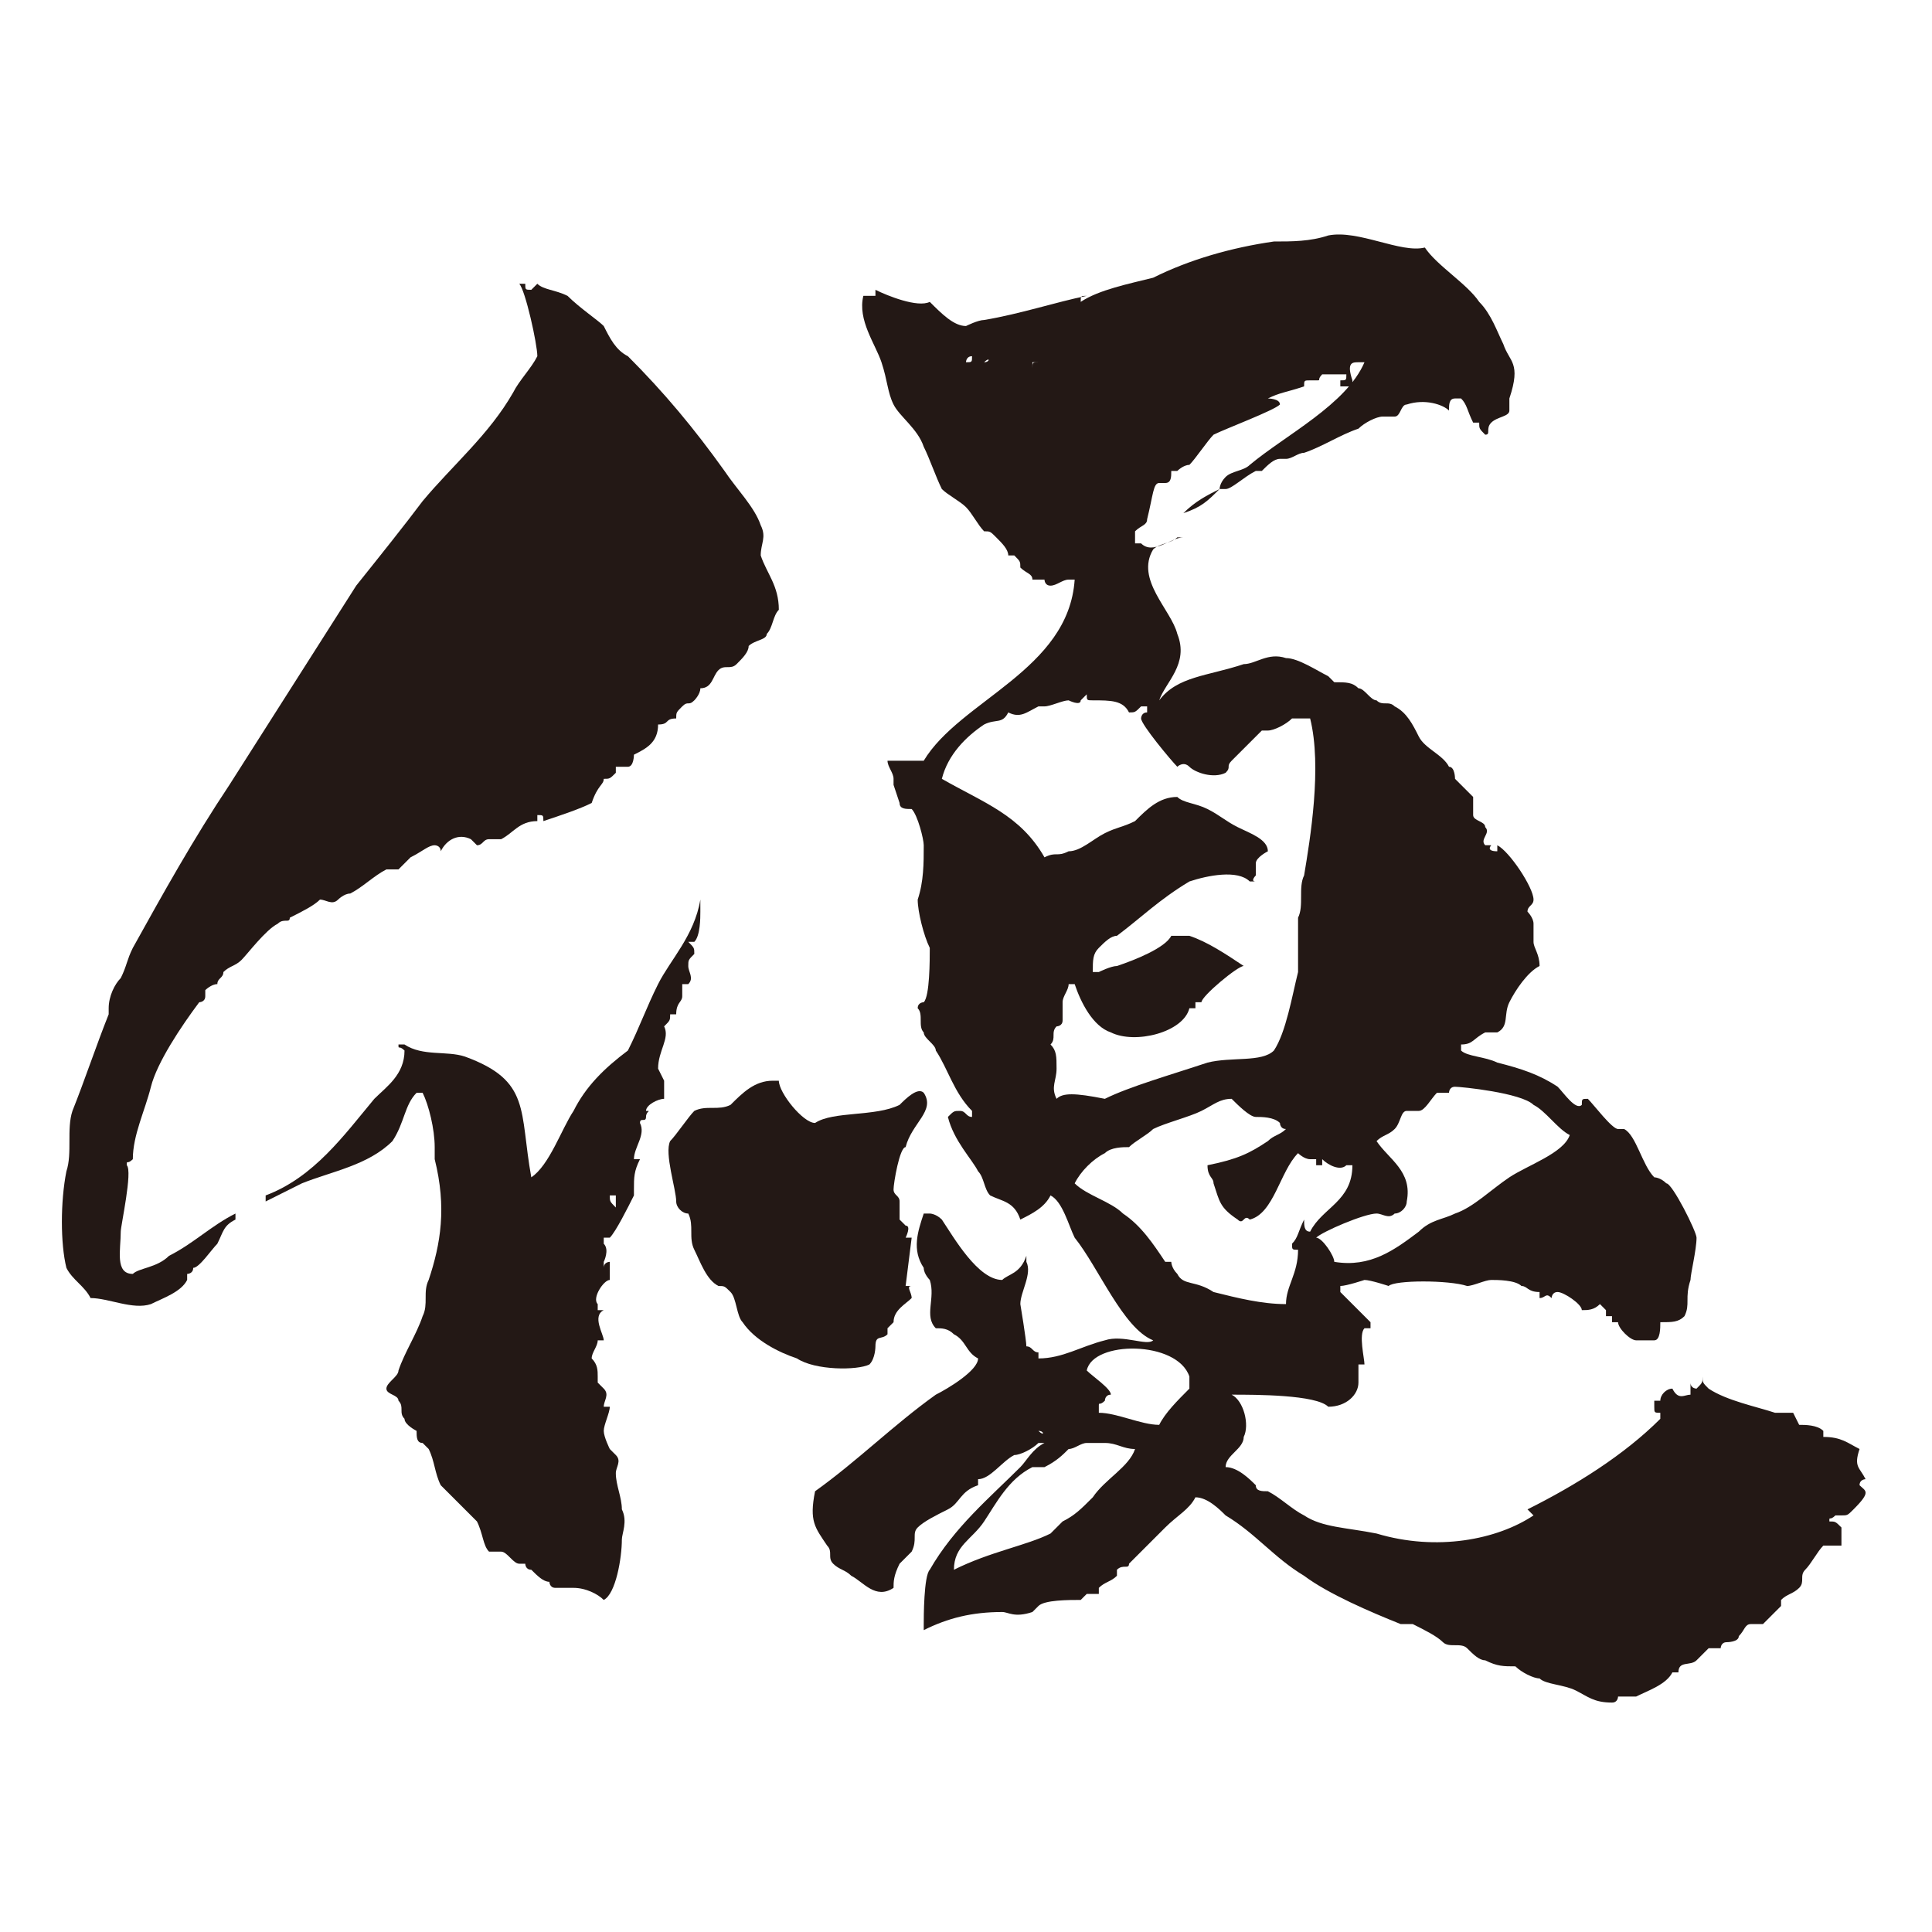 <?xml version="1.0" encoding="utf-8"?>
<!-- Generator: Adobe Illustrator 22.0.1, SVG Export Plug-In . SVG Version: 6.00 Build 0)  -->
<svg version="1.2" baseProfile="tiny" id="レイヤー_1"
	 xmlns="http://www.w3.org/2000/svg" xmlns:xlink="http://www.w3.org/1999/xlink" x="0px" y="0px" viewBox="0 0 32 32"
	 xml:space="preserve">
<g>
	<path fill="none" d="M16.7,6.1c0-0.1,0-0.1,0-0.1C16.7,6,16.7,6,16.7,6.1z"/>
	<path fill="none" d="M17.1,6.1c0-0.1,0-0.1,0-0.1c0,0,0,0-0.1,0C17.1,6.1,17.1,6.1,17.1,6.1z"/>
	<path fill="none" d="M17.3,5.4C17.3,5.4,17.3,5.4,17.3,5.4C17.3,5.3,17.3,5.3,17.3,5.4C17.3,5.3,17.3,5.4,17.3,5.4z"/>
	<path fill="none" d="M17.1,6C17.1,6,17.1,5.9,17.1,6L17.1,6C17.1,5.9,17.1,5.9,17.1,6C17.1,5.9,17.1,5.9,17.1,6z"/>
	<path fill="none" d="M17.2,8C17.2,7.9,17.2,7.9,17.2,8C17.2,7.9,17.2,7.9,17.2,8C17.2,7.9,17.2,7.9,17.2,8z"/>
	<path fill="none" d="M16.5,8.4C16.5,8.4,16.5,8.4,16.5,8.4C16.5,8.3,16.5,8.3,16.5,8.4C16.5,8.4,16.5,8.4,16.5,8.4z"/>
	<path fill="none" d="M10.1,19.8c0,0.1,0,0.2,0,0.2c0,0,0,0,0.1,0C10.2,20,10.2,19.9,10.1,19.8C10.2,19.8,10.2,19.8,10.1,19.8
		C10.2,19.8,10.1,19.8,10.1,19.8z"/>
	<path fill="none" d="M16.3,5.9C16.3,5.9,16.3,6,16.3,5.9C16.3,6,16.3,6,16.3,5.9C16.3,6,16.3,6,16.3,5.9C16.3,6,16.3,6,16.3,5.9
		C16.3,6,16.3,6,16.3,5.9C16.4,6,16.4,5.9,16.3,5.9C16.4,5.9,16.4,5.9,16.3,5.9C16.3,5.9,16.3,5.9,16.3,5.9z"/>
	<path fill="none" d="M16,6.4c0-0.1,0-0.1,0-0.1C16,6.3,16,6.4,16,6.4z"/>
	<path fill="none" d="M16.1,5.9C16.1,5.9,16.1,5.9,16.1,5.9C16,5.9,16,6,16,6.1c0,0,0,0,0,0c0,0,0,0,0,0C16.1,6,16.1,6,16.1,5.9
		C16.1,5.9,16.1,5.9,16.1,5.9C16.1,5.9,16.1,5.9,16.1,5.9C16.1,5.9,16.1,5.9,16.1,5.9C16.1,5.9,16.1,5.9,16.1,5.9z"/>
	<path fill="none" d="M19,11.5C19,11.5,19,11.5,19,11.5C19,11.5,19,11.5,19,11.5C18.9,11.5,19.1,11.5,19,11.5
		C19,11.5,19,11.5,19,11.5z"/>
	<path fill="none" d="M21.2,21.5C21.2,21.5,21.2,21.5,21.2,21.5c0.1-0.3,0.2-0.5,0.2-0.9c-0.1,0-0.1,0-0.1-0.1
		c0.2-0.1,0.1-0.3,0.2-0.4c0,0.1,0,0.2,0.1,0.2c0.2-0.4,0.6-0.5,0.7-1.1c0,0,0,0-0.1,0c-0.2,0.1-0.3,0-0.4-0.1c0,0,0,0.1,0,0.1
		c-0.1,0-0.1,0-0.1,0c0-0.1,0,0,0-0.1c0,0,0,0.1-0.1,0c-0.1,0-0.2-0.1-0.2-0.1c-0.3,0.3-0.5,1-0.8,1.1c-0.1-0.1-0.2,0.1-0.2,0
		c-0.3-0.2-0.2-0.3-0.4-0.6c-0.1-0.1-0.1-0.2-0.1-0.3c0.4-0.1,0.7-0.2,1-0.4c0.1-0.1,0.2-0.1,0.3-0.2c-0.1,0,0-0.1-0.1-0.1
		c-0.1-0.1-0.2-0.1-0.4-0.1c-0.1-0.1-0.3-0.2-0.4-0.3c-0.2,0-0.3,0.2-0.5,0.2c-0.2,0.1-0.6,0.3-0.8,0.3c-0.1,0-0.3,0.2-0.4,0.3
		c-0.1,0.1-0.3,0-0.4,0.1c-0.2,0.1-0.4,0.3-0.5,0.5c0,0,0,0,0,0c0.2,0.2,0.6,0.3,0.8,0.5c0.3,0.2,0.5,0.5,0.7,0.8c0,0,0.1,0,0.1,0
		c0,0.1,0.1,0.2,0.1,0.2c0.1,0.1,0.3,0.1,0.5,0.1C20.4,21.4,20.7,21.5,21.2,21.5C21.2,21.5,21.2,21.5,21.2,21.5z"/>
	<path fill="none" d="M17.9,22.8c0.1,0.1,0.4,0.2,0.4,0.4c0,0,0,0.1-0.1,0.1c0,0,0,0-0.1,0.1c0,0,0,0,0,0.1c0.3,0,0.6,0.2,1,0.2
		c0.1-0.2,0.3-0.4,0.5-0.6c0-0.1,0-0.2,0-0.2C19.5,22.3,18.1,22.2,17.9,22.8z"/>
	<path fill="none" d="M23.1,20c-0.1,0.1-0.2,0-0.3,0c-0.2,0-1,0.3-1,0.4c0,0,0.3,0.4,0.3,0.4c0.6,0,1-0.3,1.4-0.5
		c0.2-0.1,0.4-0.2,0.6-0.3c0.3-0.2,0.6-0.4,0.9-0.6c0.2-0.2,0.9-0.4,1-0.7c-0.2-0.1-0.4-0.4-0.6-0.5C25.1,18.1,24.1,18,24,18
		c0,0,0,0.1-0.1,0.1c-0.1,0-0.1,0-0.2,0c-0.1,0.1-0.2,0.2-0.3,0.3c-0.1,0-0.1,0-0.2,0c-0.1,0-0.1,0.2-0.2,0.3
		c-0.2,0.1-0.2,0.1-0.4,0.2c0,0,0,0,0,0c0.2,0.3,0.6,0.5,0.6,0.9C23.3,19.9,23.2,20,23.1,20z"/>
	<path fill="none" d="M20.3,23.8C20.3,23.8,20.3,23.8,20.3,23.8C20.3,23.9,20.3,23.9,20.3,23.8C20.3,23.9,20.3,23.9,20.3,23.8
		C20.3,23.9,20.3,23.9,20.3,23.8C20.4,23.9,20.4,23.8,20.3,23.8C20.3,23.8,20.3,23.8,20.3,23.8C20.3,23.8,20.3,23.8,20.3,23.8z"/>
	<path fill="none" d="M18.8,23.9c-0.2,0-0.3-0.1-0.5-0.1c-0.1,0-0.2,0-0.3,0c-0.1,0-0.2,0.1-0.3,0.1c-0.1,0.1-0.3,0.2-0.4,0.3
		c-0.1,0-0.2,0-0.2,0c-0.3,0.2-0.5,0.6-0.8,0.9c-0.2,0.2-0.5,0.4-0.5,0.8c0,0,0,0,0,0c0,0,0,0,0,0c0.6-0.2,1.1-0.3,1.6-0.6
		c0.1-0.1,0.1-0.1,0.2-0.2c0.2-0.1,0.4-0.3,0.5-0.4C18.3,24.5,18.7,24.3,18.8,23.9C18.8,24,18.8,24,18.8,23.9
		C18.8,24,18.8,24,18.8,23.9z"/>
	<path fill="none" d="M17.3,23.7C17.2,23.7,17.2,23.7,17.3,23.7C17.2,23.7,17.2,23.8,17.3,23.7C17.2,23.8,17.2,23.8,17.3,23.7
		C17.3,23.8,17.3,23.7,17.3,23.7z"/>
	<path fill="none" d="M19.8,17.5c0.4-0.1,0.8,0,1.1-0.2c0.2-0.3,0.3-0.9,0.4-1.3c0-0.3,0-0.6,0-0.9c0-0.2,0-0.4,0.1-0.7
		c0.2-0.6,0.3-1.8,0.1-2.6c0,0,0,0,0,0c-0.1,0-0.2,0-0.3,0c-0.1,0-0.3,0.1-0.4,0.2c0,0,0,0-0.1,0c-0.1,0.1-0.5,0.3-0.5,0.5
		c-0.1,0.1,0,0.2-0.1,0.2c-0.2,0.1-0.4,0-0.6-0.1c-0.1,0-0.2,0-0.2,0c-0.1,0-0.6-0.7-0.6-0.8c0.1,0,0.1,0,0.1-0.1c0,0,0,0,0-0.1
		c0,0-0.1,0-0.1,0c-0.1,0-0.1,0.1-0.2,0.1c-0.1-0.2-0.3-0.2-0.6-0.2c0-0.1,0-0.1-0.1-0.1c-0.1,0-0.1,0-0.1,0.1c-0.1,0-0.2,0-0.2,0
		c-0.1,0-0.3,0.1-0.4,0.1c0,0-0.1,0-0.1,0c-0.2,0.1-0.3,0.2-0.5,0.1c0,0.2-0.2,0.1-0.4,0.2c-0.3,0.2-0.6,0.5-0.7,0.9
		c0.6,0.4,1.3,0.6,1.7,1.3c0.1-0.1,0.2,0,0.4-0.1c0.2-0.1,0.4-0.2,0.6-0.3c0.2-0.1,0.3-0.1,0.5-0.2c0.2-0.1,0.4-0.3,0.7-0.4
		c0.2,0.1,0.3,0.1,0.5,0.2c0.2,0.1,0.3,0.2,0.5,0.3c0.2,0.1,0.5,0.2,0.5,0.4c-0.1,0.1-0.2,0.1-0.2,0.2c0,0.1,0,0.1,0,0.2
		c0,0-0.1,0.1,0,0.1c0,0-0.1,0-0.1,0c-0.2-0.3-0.7-0.2-1,0c-0.5,0.2-0.8,0.6-1.2,0.9c-0.1,0.1-0.2,0.1-0.3,0.2
		c-0.1,0.1-0.1,0.2-0.1,0.4c0,0,0.1,0,0.1,0c0,0,0.2,0,0.3-0.1c0.3-0.1,0.7-0.3,0.9-0.5c0.1,0,0.3,0,0.3,0c0.3,0.1,0.6,0.3,0.9,0.5
		c0,0,0,0,0,0c-0.1,0-0.7,0.5-0.7,0.6c0,0-0.1,0-0.1,0c0,0,0,0.1,0,0.1c0,0-0.1,0-0.1,0c-0.1,0.4-0.9,0.6-1.3,0.4
		c-0.3-0.1-0.5-0.5-0.6-0.8c0,0,0,0-0.1,0c0,0.1-0.1,0.2-0.1,0.3c0,0,0.1,0.2,0,0.3c0,0-0.1,0-0.1,0.1c-0.1,0.1,0,0.2-0.1,0.3
		c0.1,0.1,0.1,0.3,0.1,0.4c0,0.2-0.1,0.3,0,0.5c0,0,0,0,0.1,0c0.2-0.1,0.4-0.1,0.6-0.2C18.5,17.9,19.2,17.6,19.8,17.5z"/>
	<path fill="none" d="M17.2,14.3C17.2,14.3,17.2,14.3,17.2,14.3C17.3,14.3,17.3,14.3,17.2,14.3C17.2,14.3,17.2,14.2,17.2,14.3
		C17.2,14.3,17.2,14.3,17.2,14.3z"/>
	<path fill="#231815" d="M30.8,24.6C30.8,24.6,30.8,24.6,30.8,24.6c0-0.1,0.1-0.1,0.1-0.1c-0.1-0.2-0.2-0.2-0.1-0.5
		c-0.2-0.1-0.3-0.2-0.6-0.2c0-0.1,0-0.1,0-0.1c-0.1-0.1-0.3-0.1-0.4-0.1c0,0-0.1-0.2-0.1-0.2c-0.1,0-0.2,0-0.3,0
		c-0.3-0.1-0.8-0.2-1.1-0.4c-0.1-0.1-0.1-0.1-0.1-0.2c0,0,0,0,0,0c0,0.1,0,0.1-0.1,0.2c0,0-0.1,0-0.1-0.1c0,0.1,0,0.1,0,0.1
		c0,0,0,0,0,0.1c-0.1,0-0.2,0.1-0.3-0.1c-0.1,0-0.2,0.1-0.2,0.2c0,0-0.1,0-0.1,0c0,0.1,0,0.1,0,0.1c0,0.1,0,0.1,0.1,0.1
		c0,0,0,0,0,0.1c-0.6,0.6-1.4,1.1-2.2,1.5c0,0,0,0,0.1,0.1c-0.6,0.4-1.6,0.6-2.6,0.3c-0.5-0.1-0.9-0.1-1.2-0.3
		c-0.2-0.1-0.4-0.3-0.6-0.4c-0.1,0-0.2,0-0.2-0.1c-0.1-0.1-0.3-0.3-0.5-0.3c0-0.2,0.3-0.3,0.3-0.5c0.1-0.2,0-0.6-0.2-0.7
		c0,0,0,0,0,0c0.4,0,1.4,0,1.6,0.2c0.3,0,0.5-0.2,0.5-0.4c0-0.1,0-0.2,0-0.3c0,0,0.1,0,0.1,0c0-0.1-0.1-0.5,0-0.6c0,0,0,0,0.1,0
		c0,0,0-0.1,0-0.1c-0.2-0.2-0.3-0.3-0.5-0.5c0,0,0,0,0-0.1c0.1,0,0.4-0.1,0.4-0.1c0.1,0,0.4,0.1,0.4,0.1c0.1-0.1,1-0.1,1.3,0
		c0.1,0,0.3-0.1,0.4-0.1c0.1,0,0.4,0,0.5,0.1c0.1,0,0.1,0.1,0.3,0.1c0,0,0,0.1,0,0.1c0.1,0,0.1-0.1,0.2,0c0,0,0-0.1,0.1-0.1
		c0.1,0,0.4,0.2,0.4,0.3c0.1,0,0.2,0,0.3-0.1c0,0,0.1,0.1,0.1,0.1c0,0,0,0.1,0,0.1c0,0,0.1,0,0.1,0c0,0,0,0.1,0,0.1c0,0,0.1,0,0.1,0
		c0,0.1,0.2,0.3,0.3,0.3c0.1,0,0.3,0,0.3,0c0.1,0,0.1-0.2,0.1-0.3c0.2,0,0.3,0,0.4-0.1c0.1-0.2,0-0.3,0.1-0.6c0-0.1,0.1-0.5,0.1-0.7
		c0-0.1-0.4-0.9-0.5-0.9c-0.1-0.1-0.2-0.1-0.2-0.1c-0.2-0.2-0.3-0.7-0.5-0.8c-0.1,0-0.1,0-0.1,0c-0.1,0-0.4-0.4-0.5-0.5
		c-0.1,0-0.1,0-0.1,0.1c-0.1,0.1-0.3-0.2-0.4-0.3c-0.3-0.2-0.6-0.3-1-0.4c-0.2-0.1-0.5-0.1-0.6-0.2c0,0,0,0,0-0.1
		c0.2,0,0.2-0.1,0.4-0.2c0.1,0,0.1,0,0.2,0c0.2-0.1,0.1-0.3,0.2-0.5c0.1-0.2,0.3-0.5,0.5-0.6c0-0.2-0.1-0.3-0.1-0.4
		c0-0.1,0-0.2,0-0.3c0-0.1-0.1-0.2-0.1-0.2c0-0.1,0.1-0.1,0.1-0.2c0-0.2-0.4-0.8-0.6-0.9c0,0,0,0,0,0c0-0.1,0,0.1,0,0.1
		c-0.2,0-0.1-0.1-0.1-0.1c0,0-0.1,0-0.1,0c-0.1-0.1,0.1-0.2,0-0.3c0-0.1-0.2-0.1-0.2-0.2c0-0.1,0-0.2,0-0.3
		c-0.1-0.1-0.2-0.2-0.3-0.3c0,0,0-0.2-0.1-0.2c-0.1-0.2-0.4-0.3-0.5-0.5c-0.1-0.2-0.2-0.4-0.4-0.5c-0.1-0.1-0.2,0-0.3-0.1
		c-0.1,0-0.2-0.2-0.3-0.2c-0.1-0.1-0.2-0.1-0.4-0.1c0,0-0.1-0.1-0.1-0.1c-0.2-0.1-0.5-0.3-0.7-0.3c-0.3-0.1-0.5,0.1-0.7,0.1
		c-0.6,0.2-1.1,0.2-1.4,0.6c0,0,0,0,0,0c0.1-0.3,0.5-0.6,0.3-1.1c-0.1-0.4-0.7-0.9-0.4-1.4c0.1-0.1,0.3-0.1,0.4-0.2c0,0,0,0,0.1,0
		c0,0,0,0,0,0c-0.2,0-0.5,0.3-0.7,0.1c0,0,0,0-0.1,0c0-0.1,0-0.1,0-0.2c0.1-0.1,0.2-0.1,0.2-0.2C19.1,8.2,19.1,8,19.2,8
		c0,0,0.1,0,0.1,0c0.1,0,0.1-0.1,0.1-0.2c0,0,0.1,0,0.1,0c0,0,0.1-0.1,0.2-0.1c0.1-0.1,0.3-0.4,0.4-0.5c0.2-0.1,1-0.4,1.1-0.5
		c0,0,0,0,0,0c0-0.1-0.2-0.1-0.2-0.1c0,0,0,0,0,0c0,0,0,0,0,0c0.2-0.1,0.3-0.1,0.6-0.2c0-0.1,0-0.1,0.1-0.1c0,0,0,0,0,0
		c0.1,0,0,0,0.1,0c0.1,0,0,0,0.1-0.1c0.1,0,0.2,0,0.4,0c0,0.1,0,0.1-0.1,0.1c0,0,0,0,0,0.1c0.1,0,0.1,0,0.2,0c0-0.1,0-0.1,0-0.1
		C22.3,6,22.4,6,22.5,6c0,0,0.1,0,0.1,0c-0.3,0.7-1.3,1.2-1.9,1.7c-0.1,0.1-0.3,0.1-0.4,0.2c-0.1,0.1-0.1,0.2-0.1,0.2
		c-0.2,0.1-0.4,0.2-0.6,0.4c0,0,0,0,0,0c0,0,0,0,0,0c0.3-0.1,0.4-0.2,0.6-0.4c0,0,0.1,0,0.1,0c0.1,0,0.3-0.2,0.5-0.3
		c0,0,0.1,0,0.1,0c0.1-0.1,0.2-0.2,0.3-0.2c0,0,0.1,0,0.1,0c0.1,0,0.2-0.1,0.3-0.1c0.3-0.1,0.6-0.3,0.9-0.4c0.1-0.1,0.3-0.2,0.4-0.2
		c0,0,0.2,0,0.2,0c0.1,0,0.1-0.2,0.2-0.2c0.3-0.1,0.6,0,0.7,0.1c0-0.1,0-0.2,0.1-0.2c0,0,0,0,0.1,0c0.1,0.1,0.1,0.2,0.2,0.4
		c0.1,0,0.1,0,0.1,0c0,0.1,0,0.1,0.1,0.2c0,0,0,0,0,0c0,0,0,0,0,0c0,0,0,0,0,0c0.1,0,0-0.1,0.1-0.2c0.1-0.1,0.3-0.1,0.3-0.2
		c0-0.1,0-0.1,0-0.2C25.2,6,25,6,24.9,5.7c-0.1-0.2-0.2-0.5-0.4-0.7c-0.2-0.3-0.7-0.6-0.9-0.9c-0.4,0.1-1.1-0.3-1.6-0.2
		c-0.3,0.1-0.6,0.1-0.9,0.1c-0.7,0.1-1.4,0.3-2,0.6c-0.4,0.1-0.9,0.2-1.2,0.4c0,0,0,0,0,0c0-0.1,0-0.1,0.1-0.1c0,0,0,0,0,0
		c0,0,0,0,0,0c-0.5,0.1-1.1,0.3-1.7,0.4c-0.1,0-0.3,0.1-0.3,0.1c-0.2,0-0.4-0.2-0.6-0.4c-0.2,0.1-0.7-0.1-0.9-0.2c0,0.1,0,0.1,0,0.1
		c-0.1,0-0.1,0-0.2,0c-0.1,0.4,0.2,0.8,0.3,1.1c0.1,0.3,0.1,0.5,0.2,0.7c0.1,0.2,0.4,0.4,0.5,0.7c0.1,0.2,0.2,0.5,0.3,0.7
		c0.1,0.1,0.3,0.2,0.4,0.3c0.1,0.1,0.2,0.3,0.3,0.4c0.1,0,0.1,0,0.2,0.1c0.1,0.1,0.2,0.2,0.2,0.3c0,0,0.1,0,0.1,0
		c0.1,0.1,0.1,0.1,0.1,0.2c0.1,0.1,0.2,0.1,0.2,0.2c0.1,0,0.1,0,0.2,0c0,0,0,0.1,0.1,0.1c0.1,0,0.2-0.1,0.3-0.1c0,0,0,0,0.1,0
		c-0.1,1.5-1.9,2-2.5,3c-0.2,0-0.4,0-0.6,0c0,0,0,0,0,0c0,0,0,0,0,0c0,0.1,0.1,0.2,0.1,0.3c0,0,0,0.1,0,0.1l0.1,0.3
		c0,0.1,0.1,0.1,0.2,0.1c0.1,0.1,0.2,0.5,0.2,0.6c0,0.3,0,0.6-0.1,0.9c0,0.2,0.1,0.6,0.2,0.8c0,0.2,0,0.8-0.1,0.9c0,0-0.1,0-0.1,0.1
		c0.1,0.1,0,0.3,0.1,0.4c0,0.1,0.2,0.2,0.2,0.3c0.2,0.3,0.3,0.7,0.6,1c0,0,0,0,0,0.1c-0.1,0-0.1-0.1-0.2-0.1c-0.1,0-0.1,0-0.2,0.1
		c0.1,0.4,0.4,0.7,0.5,0.9c0.1,0.1,0.1,0.3,0.2,0.4c0.2,0.1,0.4,0.1,0.5,0.4c0.2-0.1,0.4-0.2,0.5-0.4c0.2,0.1,0.3,0.5,0.4,0.7
		c0.4,0.5,0.8,1.5,1.3,1.7c-0.1,0.1-0.5-0.1-0.8,0c-0.4,0.1-0.7,0.3-1.1,0.3c0,0,0-0.1,0-0.1c-0.1,0-0.1-0.1-0.2-0.1
		c0-0.1-0.1-0.7-0.1-0.7c0-0.2,0.2-0.5,0.1-0.7c0,0,0-0.1,0-0.1c0,0,0,0,0,0c-0.1,0.3-0.3,0.3-0.4,0.4c-0.4,0-0.8-0.7-1-1
		c-0.1-0.1-0.2-0.1-0.2-0.1c0,0,0,0-0.1,0c-0.1,0.3-0.2,0.6,0,0.9c0,0.1,0.1,0.2,0.1,0.2c0.1,0.3-0.1,0.6,0.1,0.8
		c0.1,0,0.2,0,0.3,0.1c0.2,0.1,0.2,0.3,0.4,0.4c0,0.2-0.5,0.5-0.7,0.6c-0.7,0.5-1.3,1.1-2,1.6c-0.1,0.5,0,0.6,0.2,0.9
		c0.1,0.1,0,0.2,0.1,0.3c0.1,0.1,0.2,0.1,0.3,0.2c0.2,0.1,0.4,0.4,0.7,0.2c0-0.1,0-0.2,0.1-0.4c0.1-0.1,0.1-0.1,0.2-0.2
		c0.1-0.2,0-0.3,0.1-0.4c0.1-0.1,0.3-0.2,0.5-0.3c0.2-0.1,0.2-0.3,0.5-0.4c0,0,0-0.1,0-0.1c0.2,0,0.4-0.3,0.6-0.4
		c0.1,0,0.3-0.1,0.4-0.2c0,0,0.1,0,0.1,0c0,0,0,0,0,0c-0.2,0.1-0.3,0.3-0.4,0.4c-0.5,0.5-1.1,1-1.5,1.7c-0.1,0.1-0.1,0.8-0.1,0.9
		c0,0,0,0,0,0.1c0.4-0.2,0.8-0.3,1.3-0.3c0.1,0,0.2,0.1,0.5,0c0,0,0.1-0.1,0.1-0.1c0.1-0.1,0.5-0.1,0.7-0.1c0,0,0.1-0.1,0.1-0.1
		c0,0,0.1,0,0.2,0c0,0,0-0.1,0-0.1c0.1-0.1,0.2-0.1,0.3-0.2c0,0,0-0.1,0-0.1c0.1-0.1,0.2,0,0.2-0.1c0.2-0.2,0.4-0.4,0.6-0.6
		c0.2-0.2,0.4-0.3,0.5-0.5c0.2,0,0.4,0.2,0.5,0.3c0.5,0.3,0.8,0.7,1.3,1c0.4,0.3,1.1,0.6,1.6,0.8c0.1,0,0.1,0,0.2,0
		c0.2,0.1,0.4,0.2,0.5,0.3c0.1,0.1,0.3,0,0.4,0.1c0.1,0.1,0.2,0.2,0.3,0.2c0.2,0.1,0.3,0.1,0.5,0.1c0.1,0.1,0.3,0.2,0.4,0.2
		c0.1,0.1,0.4,0.1,0.6,0.2c0.2,0.1,0.3,0.2,0.6,0.2c0.1,0,0.1-0.1,0.1-0.1c0.1,0,0.2,0,0.3,0c0.2-0.1,0.5-0.2,0.6-0.4
		c0,0,0.1,0,0.1,0c0-0.2,0.2-0.1,0.3-0.2c0.1-0.1,0.1-0.1,0.2-0.2c0,0,0.1,0,0.2,0c0,0,0-0.1,0.1-0.1c0,0,0.2,0,0.2-0.1
		c0.1-0.1,0.1-0.2,0.2-0.2c0.1,0,0.1,0,0.2,0c0,0,0.3-0.3,0.3-0.3c0,0,0-0.1,0-0.1c0.1-0.1,0.2-0.1,0.3-0.2c0.1-0.1,0-0.2,0.1-0.3
		c0.1-0.1,0.2-0.3,0.3-0.4c0.1,0,0.2,0,0.3,0c0,0,0,0,0,0c0-0.1,0-0.2,0-0.3c-0.1-0.1-0.1-0.1-0.2-0.1c0-0.1,0,0,0.1-0.1
		c0.1,0,0.1,0,0.1,0c0.1,0,0.1,0,0.2-0.1C31,24.7,30.9,24.7,30.8,24.6z M16,6.3c0,0,0,0.1,0,0.1C16,6.4,16,6.3,16,6.3z M16.1,5.9
		C16.1,5.9,16.1,5.9,16.1,5.9c0,0.1,0,0.1-0.1,0.1c0,0,0,0,0,0c0,0,0,0,0,0C16,6,16,5.9,16.1,5.9C16.1,5.9,16.1,5.9,16.1,5.9
		C16.1,5.9,16.1,5.9,16.1,5.9C16.1,5.9,16.1,5.9,16.1,5.9C16.1,5.9,16.1,5.9,16.1,5.9z M16.3,6C16.3,6,16.3,6,16.3,6
		C16.3,6,16.3,6,16.3,6C16.3,6,16.3,6,16.3,6C16.3,6,16.3,6,16.3,6C16.3,6,16.3,5.9,16.3,6C16.3,5.9,16.3,5.9,16.3,6
		C16.4,5.9,16.4,5.9,16.3,6C16.4,5.9,16.4,6,16.3,6z M16.5,8.4C16.5,8.4,16.5,8.4,16.5,8.4C16.5,8.3,16.5,8.3,16.5,8.4
		C16.5,8.4,16.5,8.4,16.5,8.4z M16.6,5.9c0,0,0,0,0,0.1C16.7,6,16.7,6,16.6,5.9z M17.1,6.1c0,0,0,0,0-0.1c0,0,0,0,0.1,0
		C17.1,6,17.1,6,17.1,6.1z M17.1,5.9C17.1,5.9,17.1,6,17.1,5.9C17.1,5.9,17.1,5.9,17.1,5.9C17.1,5.9,17.1,5.9,17.1,5.9L17.1,5.9z
		 M17.2,8C17.2,7.9,17.2,7.9,17.2,8C17.2,7.9,17.2,7.9,17.2,8C17.2,7.9,17.2,7.9,17.2,8z M17.3,5.4C17.3,5.4,17.3,5.3,17.3,5.4
		C17.3,5.3,17.3,5.3,17.3,5.4C17.3,5.4,17.3,5.4,17.3,5.4z M22.8,18.9C22.8,18.9,22.7,18.9,22.8,18.9c0.1-0.1,0.2-0.1,0.3-0.2
		c0.1-0.1,0.1-0.3,0.2-0.3c0.1,0,0.1,0,0.2,0c0.1,0,0.2-0.2,0.3-0.3c0.1,0,0.1,0,0.2,0c0,0,0-0.1,0.1-0.1c0.1,0,1.1,0.1,1.3,0.3
		c0.2,0.1,0.4,0.4,0.6,0.5c-0.1,0.3-0.7,0.5-1,0.7c-0.3,0.2-0.6,0.5-0.9,0.6c-0.2,0.1-0.4,0.1-0.6,0.3c-0.4,0.3-0.8,0.6-1.4,0.5
		c0-0.1-0.2-0.4-0.3-0.4c0.1-0.1,0.8-0.4,1-0.4c0.1,0,0.2,0.1,0.3,0c0.1,0,0.2-0.1,0.2-0.2C23.4,19.4,23,19.2,22.8,18.9z M19,11.5
		C19,11.5,19,11.5,19,11.5C19,11.5,19,11.5,19,11.5C19,11.5,19,11.5,19,11.5C19.1,11.5,18.9,11.5,19,11.5z M17.3,14.3
		C17.2,14.3,17.2,14.3,17.3,14.3C17.2,14.3,17.2,14.3,17.3,14.3C17.2,14.2,17.2,14.3,17.3,14.3C17.3,14.3,17.3,14.3,17.3,14.3z
		 M17.5,18.2C17.4,18.2,17.4,18.2,17.5,18.2c-0.1-0.2,0-0.3,0-0.5c0-0.2,0-0.3-0.1-0.4c0.1-0.1,0-0.2,0.1-0.3c0,0,0.1,0,0.1-0.1
		c0-0.1,0-0.2,0-0.3c0-0.1,0.1-0.2,0.1-0.3c0,0,0,0,0.1,0c0.1,0.3,0.3,0.7,0.6,0.8c0.4,0.2,1.2,0,1.3-0.4c0,0,0.1,0,0.1,0
		c0,0,0-0.1,0-0.1c0,0,0.1,0,0.1,0c0-0.1,0.6-0.6,0.7-0.6c0,0,0,0,0,0c-0.3-0.2-0.6-0.4-0.9-0.5c0,0-0.3,0-0.3,0
		c-0.1,0.2-0.6,0.4-0.9,0.5c-0.1,0-0.3,0.1-0.3,0.1c-0.1,0-0.1,0-0.1,0c0-0.2,0-0.3,0.1-0.4c0.1-0.1,0.2-0.2,0.3-0.2
		c0.4-0.3,0.7-0.6,1.2-0.9c0.3-0.1,0.8-0.2,1,0c0,0,0.1,0,0.1,0c-0.1,0,0-0.1,0-0.1c0-0.1,0-0.1,0-0.2c0-0.1,0.2-0.2,0.2-0.2
		c0-0.2-0.3-0.3-0.5-0.4c-0.2-0.1-0.3-0.2-0.5-0.3c-0.2-0.1-0.4-0.1-0.5-0.2c-0.3,0-0.5,0.2-0.7,0.4c-0.2,0.1-0.3,0.1-0.5,0.2
		c-0.2,0.1-0.4,0.3-0.6,0.3c-0.2,0.1-0.2,0-0.4,0.1c-0.4-0.7-1-0.9-1.7-1.3c0.1-0.4,0.4-0.7,0.7-0.9c0.2-0.1,0.3,0,0.4-0.2
		c0.2,0.1,0.3,0,0.5-0.1c0,0,0.1,0,0.1,0c0.1,0,0.3-0.1,0.4-0.1c0,0,0.2,0.1,0.2,0c0,0,0,0,0.1-0.1c0,0.1,0,0.1,0.1,0.1
		c0.3,0,0.5,0,0.6,0.2c0.1,0,0.1,0,0.2-0.1c0,0,0.1,0,0.1,0c0,0,0,0,0,0.1c-0.1,0-0.1,0.1-0.1,0.1c0,0.1,0.5,0.7,0.6,0.8
		c0,0,0.1-0.1,0.2,0c0.1,0.1,0.4,0.2,0.6,0.1c0.1-0.1,0-0.1,0.1-0.2c0.1-0.1,0.4-0.4,0.5-0.5c0,0,0,0,0.1,0c0.1,0,0.3-0.1,0.4-0.2
		c0.1,0,0.3,0,0.3,0c0,0,0,0,0,0c0.2,0.8,0,2-0.1,2.6c-0.1,0.2,0,0.5-0.1,0.7c0,0.3,0,0.6,0,0.9c-0.1,0.4-0.2,1-0.4,1.3
		c-0.2,0.2-0.7,0.1-1.1,0.2c-0.6,0.2-1.3,0.4-1.7,0.6C17.8,18.1,17.6,18.1,17.5,18.2z M17.2,23.7C17.2,23.7,17.2,23.7,17.2,23.7
		C17.3,23.7,17.3,23.8,17.2,23.7C17.2,23.8,17.2,23.8,17.2,23.7C17.2,23.8,17.2,23.7,17.2,23.7z M18.1,24.8
		c-0.2,0.2-0.3,0.3-0.5,0.4c-0.1,0.1-0.1,0.1-0.2,0.2c-0.4,0.2-1,0.3-1.6,0.6c0,0,0,0,0,0c0,0,0,0,0,0c0-0.4,0.3-0.5,0.5-0.8
		c0.2-0.3,0.4-0.7,0.8-0.9c0,0,0.1,0,0.2,0c0.2-0.1,0.3-0.2,0.4-0.3c0.1,0,0.2-0.1,0.3-0.1c0.1,0,0.2,0,0.3,0c0.2,0,0.3,0.1,0.5,0.1
		c0,0,0,0,0,0c0,0,0,0,0,0C18.7,24.3,18.3,24.5,18.1,24.8z M19.2,23.6c-0.3,0-0.7-0.2-1-0.2c0-0.1,0-0.1,0-0.1c0-0.1,0,0,0.1-0.1
		c0,0,0-0.1,0.1-0.1c0-0.1-0.3-0.3-0.4-0.4c0.1-0.5,1.5-0.5,1.7,0.1c0,0,0,0.1,0,0.2C19.5,23.2,19.3,23.4,19.2,23.6z M19.5,21.1
		c-0.1-0.1-0.1-0.2-0.1-0.2c0,0-0.1,0-0.1,0c-0.2-0.3-0.4-0.6-0.7-0.8c-0.2-0.2-0.6-0.3-0.8-0.5c0,0,0,0,0,0
		c0.1-0.2,0.3-0.4,0.5-0.5c0.1-0.1,0.3-0.1,0.4-0.1c0.1-0.1,0.3-0.2,0.4-0.3c0.2-0.1,0.6-0.2,0.8-0.3c0.2-0.1,0.3-0.2,0.5-0.2
		c0.1,0.1,0.3,0.3,0.4,0.3c0.1,0,0.3,0,0.4,0.1c0,0,0,0.1,0.1,0.1c-0.1,0.1-0.2,0.1-0.3,0.2c-0.3,0.2-0.5,0.3-1,0.4
		c0,0.2,0.1,0.2,0.1,0.3c0.1,0.3,0.1,0.4,0.4,0.6c0.1,0.1,0.1-0.1,0.2,0c0.4-0.1,0.5-0.8,0.8-1.1c0,0,0.1,0.1,0.2,0.1c0,0,0,0,0.1,0
		c0,0.1,0,0,0,0.1c0,0,0,0,0.1,0c0,0,0-0.1,0-0.1c0.1,0.1,0.3,0.2,0.4,0.1c0,0,0,0,0.1,0c0,0.6-0.5,0.7-0.7,1.1
		c-0.1,0-0.1-0.1-0.1-0.2c-0.1,0.2-0.1,0.3-0.2,0.4c0,0.1,0,0.1,0.1,0.1c0,0.4-0.2,0.6-0.2,0.9c0,0,0,0,0,0c0,0,0,0,0,0
		c-0.4,0-0.8-0.1-1.2-0.2C19.8,21.2,19.6,21.3,19.5,21.1z M20.4,23.9C20.3,23.9,20.3,23.9,20.4,23.9C20.3,23.9,20.3,23.9,20.4,23.9
		C20.3,23.9,20.3,23.9,20.4,23.9C20.3,23.8,20.3,23.8,20.4,23.9C20.3,23.8,20.3,23.8,20.4,23.9C20.3,23.8,20.3,23.8,20.4,23.9
		C20.4,23.8,20.4,23.9,20.4,23.9z"/>
	<path fill="#231815" d="M1.1,19.4C1,19.9,1,20.6,1.1,21c0.1,0.2,0.3,0.3,0.4,0.5c0.3,0,0.7,0.2,1,0.1c0.2-0.1,0.5-0.2,0.6-0.4
		c0,0,0-0.1,0-0.1c0,0,0.1,0,0.1-0.1c0.1,0,0.3-0.3,0.4-0.4c0.1-0.2,0.1-0.3,0.3-0.4c0,0,0-0.1,0-0.1c-0.4,0.2-0.7,0.5-1.1,0.7
		C2.6,21,2.3,21,2.2,21.1c-0.3,0-0.2-0.4-0.2-0.7c0-0.1,0.2-1,0.1-1.1c0-0.1,0,0,0.1-0.1c0-0.4,0.2-0.8,0.3-1.2
		C2.6,17.6,3,17,3.3,16.6c0,0,0.1,0,0.1-0.1c0,0,0-0.1,0-0.1c0,0,0.1-0.1,0.2-0.1c0-0.1,0.1-0.1,0.1-0.2c0.1-0.1,0.2-0.1,0.3-0.2
		c0.1-0.1,0.4-0.5,0.6-0.6c0.1-0.1,0.2,0,0.2-0.1C5,15.1,5.2,15,5.3,14.9c0.1,0,0.2,0.1,0.3,0c0,0,0.1-0.1,0.2-0.1
		c0.2-0.1,0.4-0.3,0.6-0.4c0.1,0,0.2,0,0.2,0c0.1-0.1,0.1-0.1,0.2-0.2C7,14.1,7.1,14,7.2,14c0,0,0.1,0,0.1,0.1
		c0.1-0.2,0.3-0.3,0.5-0.2c0,0,0.1,0.1,0.1,0.1c0.1,0,0.1-0.1,0.2-0.1c0.1,0,0.1,0,0.2,0c0.2-0.1,0.3-0.3,0.6-0.3c0-0.1,0-0.1,0-0.1
		c0.1,0,0.1,0,0.1,0.1c0.3-0.1,0.6-0.2,0.8-0.3C9.9,13,10,13,10,12.9c0.1,0,0.1,0,0.2-0.1c0,0,0,0,0-0.1c0.1,0,0.1,0,0.2,0
		c0.1,0,0.1-0.2,0.1-0.2c0.2-0.1,0.4-0.2,0.4-0.5c0.2,0,0.1-0.1,0.3-0.1c0-0.1,0-0.1,0.1-0.2c0.1-0.1,0.1,0,0.2-0.1
		c0,0,0.1-0.1,0.1-0.2c0.2,0,0.2-0.2,0.3-0.3c0.1-0.1,0.2,0,0.3-0.1c0.1-0.1,0.2-0.2,0.2-0.3c0.1-0.1,0.3-0.1,0.3-0.2
		c0.1-0.1,0.1-0.3,0.2-0.4c0-0.4-0.2-0.6-0.3-0.9c0-0.2,0.1-0.3,0-0.5c-0.1-0.3-0.4-0.6-0.6-0.9c-0.5-0.7-1-1.3-1.6-1.9
		c-0.2-0.1-0.3-0.3-0.4-0.5C9.9,5.3,9.6,5.1,9.4,4.9C9.2,4.8,9,4.8,8.9,4.7c0,0-0.1,0.1-0.1,0.1c-0.1,0-0.1,0-0.1-0.1c0,0,0,0-0.1,0
		c0.1,0.1,0.3,1,0.3,1.2C8.8,6.1,8.6,6.3,8.5,6.5c-0.4,0.7-1,1.2-1.5,1.8C6.7,8.7,6.3,9.2,5.9,9.7c-0.7,1.1-1.4,2.2-2.1,3.3
		c-0.6,0.9-1.1,1.8-1.6,2.7C2.1,15.9,2.1,16,2,16.2c-0.1,0.1-0.2,0.3-0.2,0.5c0,0,0,0.1,0,0.1c-0.2,0.5-0.4,1.1-0.6,1.6
		C1.1,18.7,1.2,19.1,1.1,19.4z"/>
	<path fill="#231815" d="M11,17C11.1,17,11.1,17,11,17c0.1-0.1,0.1-0.1,0.1-0.2c0,0,0.1,0,0.1,0c0-0.2,0.1-0.2,0.1-0.3
		c0-0.1,0-0.2,0-0.2c0,0,0,0,0.1,0c0.1-0.1,0-0.2,0-0.3c0,0,0,0,0-0.1c0,0,0,0,0,0.1c0,0,0,0,0,0c0-0.1,0-0.1,0.1-0.2
		c0-0.1,0-0.1-0.1-0.2c0,0,0,0,0.1,0c0,0,0,0,0,0c0.1-0.1,0.1-0.4,0.1-0.5c0-0.1,0-0.2,0-0.2c0,0,0,0,0,0c-0.1,0.6-0.5,1-0.7,1.4
		c-0.2,0.4-0.3,0.7-0.5,1.1C10,17.7,9.7,18,9.5,18.4c-0.2,0.3-0.4,0.9-0.7,1.1c0,0,0,0,0,0c0,0,0,0,0,0c-0.2-1.1,0-1.6-1.1-2
		c-0.3-0.1-0.7,0-1-0.2c0,0-0.1,0-0.1,0c0,0.1,0,0,0.1,0.1c0,0.4-0.3,0.6-0.5,0.8c-0.5,0.6-1,1.3-1.8,1.6c0,0,0,0.1,0,0.1
		c0.2-0.1,0.4-0.2,0.6-0.3c0.5-0.2,1.1-0.3,1.5-0.7c0.2-0.3,0.2-0.6,0.4-0.8c0,0,0,0,0.1,0c0.1,0.2,0.2,0.6,0.2,0.9
		c0,0.1,0,0.2,0,0.2c0.2,0.8,0.1,1.4-0.1,2C7,21.4,7.1,21.6,7,21.8c-0.1,0.3-0.3,0.6-0.4,0.9c0,0.1-0.2,0.2-0.2,0.3
		c0,0.1,0.2,0.1,0.2,0.2c0.1,0.1,0,0.2,0.1,0.3c0,0.1,0.2,0.2,0.2,0.2c0,0.1,0,0.2,0.1,0.2c0,0,0.1,0.1,0.1,0.1
		c0.1,0.2,0.1,0.4,0.2,0.6c0.2,0.2,0.4,0.4,0.6,0.6C8,25.4,8,25.6,8.1,25.7c0.1,0,0.1,0,0.2,0c0.1,0,0.2,0.2,0.3,0.2
		c0,0,0.1,0,0.1,0c0,0,0,0.1,0.1,0.1c0.1,0.1,0.2,0.2,0.3,0.2c0,0,0,0.1,0.1,0.1c0.1,0,0.2,0,0.3,0c0.2,0,0.4,0.1,0.5,0.2
		c0.2-0.1,0.3-0.7,0.3-1c0-0.1,0.1-0.3,0-0.5c0-0.2-0.1-0.4-0.1-0.6c0-0.1,0.1-0.2,0-0.3c0,0-0.1-0.1-0.1-0.1
		C10.1,24,10,23.8,10,23.7c0-0.1,0.1-0.3,0.1-0.4c0,0,0,0-0.1,0c0-0.1,0.1-0.2,0-0.3c0,0-0.1-0.1-0.1-0.1c0,0,0-0.1,0-0.1
		c0-0.1,0-0.2-0.1-0.3c0-0.1,0.1-0.2,0.1-0.3c0,0,0,0,0,0c0,0,0,0,0.1,0c0-0.1-0.2-0.4,0-0.5c-0.1,0,0,0-0.1,0c0,0,0-0.1,0-0.1
		c-0.1-0.1,0.1-0.4,0.2-0.4c0-0.1,0-0.1,0-0.2c0,0,0-0.1,0-0.1c0,0-0.1,0-0.1,0.1c0,0,0,0,0-0.1c0,0,0.1-0.2,0-0.3
		c0-0.1,0-0.1,0-0.1c0,0,0,0,0.1,0c0.1-0.1,0.3-0.5,0.4-0.7c0-0.1,0-0.1,0-0.1c0,0,0,0,0,0c0,0,0,0,0,0c0-0.2,0-0.3,0.1-0.5
		c-0.1,0,0,0-0.1,0c0,0,0,0,0,0c0,0,0,0,0,0c0-0.2,0.2-0.4,0.1-0.6c0-0.1,0.1,0,0.1-0.1c0-0.1,0.1-0.1,0-0.1c0-0.1,0.2-0.2,0.3-0.2
		c0-0.1,0-0.2,0-0.3c0,0-0.1-0.2-0.1-0.2C10.9,17.4,11.1,17.2,11,17C11,17,11,17,11,17C11,17,11,17,11,17z M10.2,20
		C10.2,20,10.1,20,10.2,20c-0.1-0.1-0.1-0.1-0.1-0.2c0,0,0,0,0.1,0c0,0,0,0,0,0.1C10.2,19.9,10.2,20,10.2,20z"/>
	<path fill="#231815" d="M15.3,18.1c-0.1-0.1-0.3,0.1-0.4,0.2c-0.4,0.2-1.1,0.1-1.4,0.3c-0.2,0-0.6-0.5-0.6-0.7c0,0,0,0-0.1,0
		c-0.3,0-0.5,0.2-0.7,0.4c-0.2,0.1-0.4,0-0.6,0.1c-0.1,0.1-0.3,0.4-0.4,0.5c-0.1,0.2,0.1,0.8,0.1,1c0,0.1,0.1,0.2,0.2,0.2
		c0.1,0.2,0,0.4,0.1,0.6c0.1,0.2,0.2,0.5,0.4,0.6c0.1,0,0.1,0,0.2,0.1c0.1,0.1,0.1,0.4,0.2,0.5c0.2,0.3,0.6,0.5,0.9,0.6
		c0.3,0.2,1,0.2,1.2,0.1c0.1-0.1,0.1-0.3,0.1-0.3c0-0.2,0.1-0.1,0.2-0.2c0,0,0,0,0-0.1c0,0,0,0,0.1-0.1c0-0.2,0.2-0.3,0.3-0.4
		c0-0.1-0.1-0.2,0-0.2c0,0,0,0,0,0c0,0-0.1,0-0.1,0c0,0,0.1-0.8,0.1-0.8c0,0-0.1,0-0.1,0c0,0,0.1-0.2,0-0.2c0,0-0.1-0.1-0.1-0.1
		c0-0.1,0-0.2,0-0.3c0-0.1-0.1-0.1-0.1-0.2c0-0.1,0.1-0.7,0.2-0.7C15.1,18.6,15.5,18.4,15.3,18.1z"/>
</g>
</svg>
